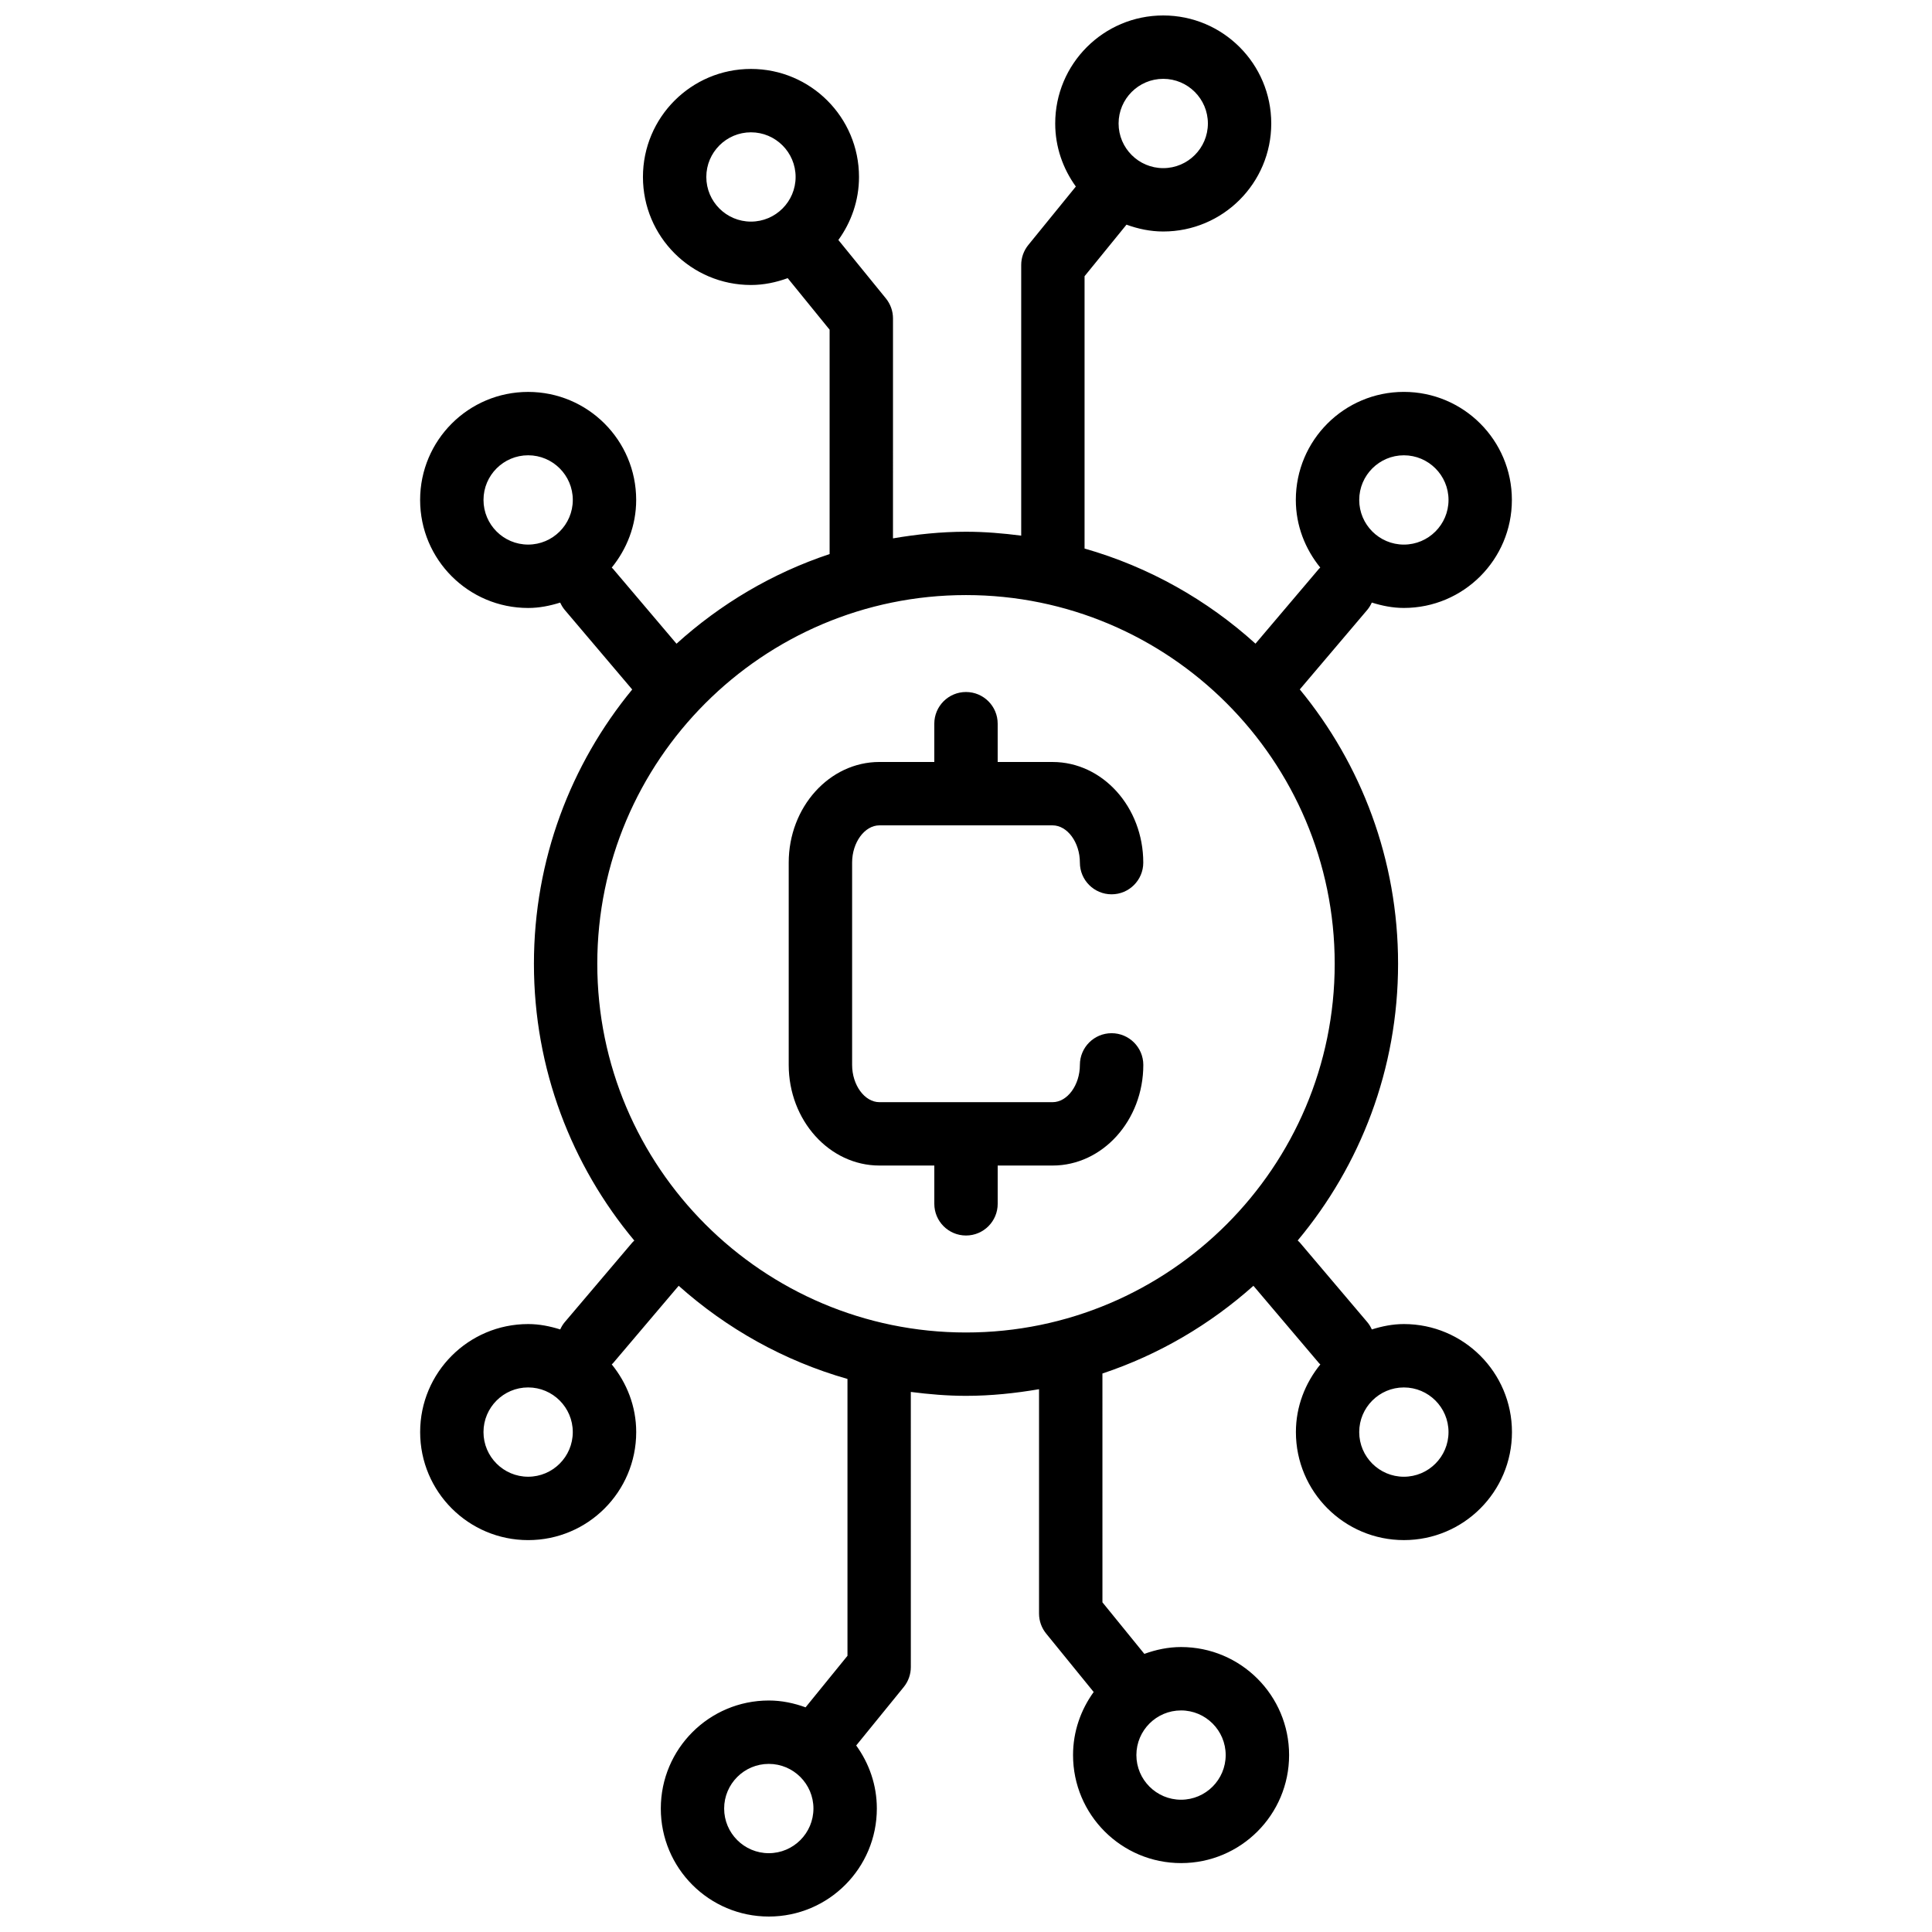 <?xml version="1.0" encoding="UTF-8"?>
<!-- Uploaded to: ICON Repo, www.iconrepo.com, Generator: ICON Repo Mixer Tools -->
<svg width="800px" height="800px" version="1.1" viewBox="144 144 512 512" xmlns="http://www.w3.org/2000/svg">
 <defs>
  <clipPath id="a">
   <path d="m255 148.09h290v503.81h-290z"/>
  </clipPath>
 </defs>
 <path d="m438.58 417.81c-4.637 0-8.398 3.758-8.398 8.398 0 5.352-3.32 9.879-7.242 9.879h-45.879c-3.926 0-7.242-4.527-7.242-9.879v-53.605c0-5.352 3.32-9.875 7.242-9.875h45.879c3.926 0 7.242 4.523 7.242 9.875 0 4.641 3.762 8.398 8.398 8.398s8.398-3.758 8.398-8.398c0-14.707-10.781-26.668-24.039-26.668l-14.543-0.004v-10.145c0-4.641-3.758-8.398-8.398-8.398s-8.398 3.758-8.398 8.398v10.145h-14.543c-13.254 0-24.039 11.961-24.039 26.668v53.605c0 14.707 10.781 26.676 24.039 26.676h14.547v10.145c0 4.637 3.758 8.398 8.398 8.398s8.398-3.762 8.398-8.398v-10.145h14.551c13.254 0 24.039-11.969 24.039-26.676-0.012-4.641-3.773-8.395-8.41-8.395z"/>
 <g clip-path="url(#a)">
  <path d="m516.04 494.89c-2.977 0-5.793 0.582-8.492 1.426-0.309-0.672-0.676-1.32-1.18-1.91l-17.891-21.105c-0.172-0.207-0.387-0.371-0.578-0.555 16.598-19.867 26.605-45.426 26.605-73.344 0-27.602-9.773-52.922-26.047-72.699 0.004-0.004 0.004-0.004 0.012-0.012l17.895-21.09c0.5-0.594 0.867-1.242 1.18-1.914 2.699 0.844 5.516 1.426 8.492 1.426 15.809 0 28.629-12.812 28.629-28.629 0-15.809-12.812-28.629-28.629-28.629-15.812 0-28.629 12.812-28.629 28.629 0 6.824 2.484 13.008 6.473 17.926-0.105 0.113-0.234 0.203-0.336 0.324l-16.828 19.844c-12.812-11.598-28.219-20.336-45.297-25.207v-72.172l11.113-13.66c3.051 1.109 6.297 1.812 9.734 1.812 15.809 0 28.629-12.812 28.629-28.629-0.004-15.812-12.816-28.625-28.625-28.625s-28.629 12.812-28.629 28.629c0 6.258 2.066 11.996 5.469 16.711l-12.594 15.484c-1.219 1.5-1.887 3.371-1.887 5.301v71.73c-4.805-0.617-9.656-1.035-14.629-1.035-6.609 0-13.047 0.684-19.352 1.758l0.004-58.293c0-1.93-0.668-3.801-1.883-5.297l-12.594-15.484c3.402-4.707 5.469-10.453 5.469-16.703 0-15.809-12.812-28.629-28.629-28.629-15.812 0-28.629 12.812-28.629 28.629 0 15.812 12.812 28.629 28.629 28.629 3.438 0 6.684-0.707 9.734-1.812l11.105 13.66v59.457c-15.211 5.059-28.953 13.246-40.574 23.762l-16.832-19.852c-0.102-0.117-0.223-0.207-0.332-0.32 3.984-4.922 6.477-11.102 6.477-17.93 0-15.809-12.812-28.629-28.629-28.629-15.812 0-28.629 12.812-28.629 28.629 0 15.809 12.812 28.629 28.629 28.629 2.977 0 5.793-0.582 8.492-1.426 0.312 0.672 0.684 1.32 1.18 1.914l17.895 21.105 0.012 0.012c-16.266 19.773-26.047 45.09-26.047 72.699 0 27.91 10.008 53.473 26.605 73.344-0.191 0.184-0.398 0.348-0.57 0.555l-17.887 21.082c-0.5 0.594-0.875 1.242-1.18 1.91-2.699-0.844-5.516-1.426-8.492-1.426-15.809 0-28.629 12.812-28.629 28.629 0 15.812 12.812 28.629 28.629 28.629 15.812 0 28.629-12.812 28.629-28.629 0-6.828-2.492-13.016-6.481-17.938 0.105-0.113 0.234-0.195 0.336-0.32l17.398-20.516c12.703 11.34 27.906 19.895 44.734 24.691v73.367l-11.105 13.66c-3.051-1.109-6.297-1.812-9.734-1.812-15.809 0-28.629 12.812-28.629 28.629-0.008 15.809 12.805 28.625 28.621 28.625 15.812 0 28.629-12.812 28.629-28.629 0-6.254-2.059-11.996-5.469-16.703l12.594-15.484c1.219-1.5 1.883-3.371 1.883-5.297l-0.004-72.914c4.805 0.617 9.66 1.035 14.629 1.035 6.609 0 13.047-0.684 19.352-1.758v59.465c0 1.93 0.668 3.801 1.887 5.297l12.594 15.484c-3.402 4.707-5.469 10.453-5.469 16.711 0 15.809 12.812 28.629 28.629 28.629 15.812 0 28.629-12.812 28.629-28.629 0-15.812-12.812-28.629-28.629-28.629-3.438 0-6.684 0.707-9.734 1.812l-11.105-13.66-0.004-60.641c14.965-4.981 28.512-12.977 40.016-23.246l17.395 20.516c0.102 0.125 0.23 0.207 0.34 0.32-3.992 4.922-6.477 11.105-6.477 17.93 0 15.809 12.812 28.629 28.629 28.629 15.812 0 28.629-12.812 28.629-28.629-0.004-15.816-12.836-28.625-28.645-28.625zm0-230.23c6.527 0 11.832 5.309 11.832 11.832s-5.309 11.832-11.832 11.832c-6.523 0-11.832-5.309-11.832-11.832s5.309-11.832 11.832-11.832zm-63.77-99.766c6.523 0 11.832 5.309 11.832 11.832 0 6.527-5.309 11.832-11.832 11.832-6.527 0-11.832-5.309-11.832-11.832s5.305-11.832 11.832-11.832zm-121.09 26.004c0-6.527 5.309-11.832 11.832-11.832 6.527 0 11.832 5.309 11.832 11.832s-5.309 11.832-11.832 11.832c-6.527 0-11.832-5.305-11.832-11.832zm-59.047 85.59c0-6.527 5.309-11.832 11.832-11.832 6.527 0 11.832 5.309 11.832 11.832 0 6.523-5.309 11.832-11.832 11.832-6.527 0.004-11.832-5.305-11.832-11.832zm11.828 258.86c-6.523 0-11.832-5.309-11.832-11.832 0-6.523 5.309-11.832 11.832-11.832 6.527 0 11.832 5.309 11.832 11.832 0 6.527-5.305 11.832-11.832 11.832zm63.777 99.766c-6.527 0-11.832-5.309-11.832-11.832 0-6.527 5.309-11.832 11.832-11.832 6.523 0 11.832 5.309 11.832 11.832-0.004 6.527-5.312 11.832-11.832 11.832zm121.08-26c0 6.523-5.309 11.832-11.832 11.832-6.523 0-11.832-5.309-11.832-11.832 0-6.527 5.309-11.832 11.832-11.832 6.523-0.004 11.832 5.305 11.832 11.832zm-68.82-111.99c-53.879 0-97.711-43.832-97.711-97.711s43.828-97.711 97.711-97.711c53.879 0 97.711 43.832 97.711 97.711s-43.832 97.711-97.711 97.711zm116.04 38.227c-6.523 0-11.832-5.309-11.832-11.832 0-6.523 5.309-11.832 11.832-11.832 6.527 0 11.832 5.309 11.832 11.832 0 6.527-5.309 11.832-11.832 11.832z"/>
 </g>
</svg>